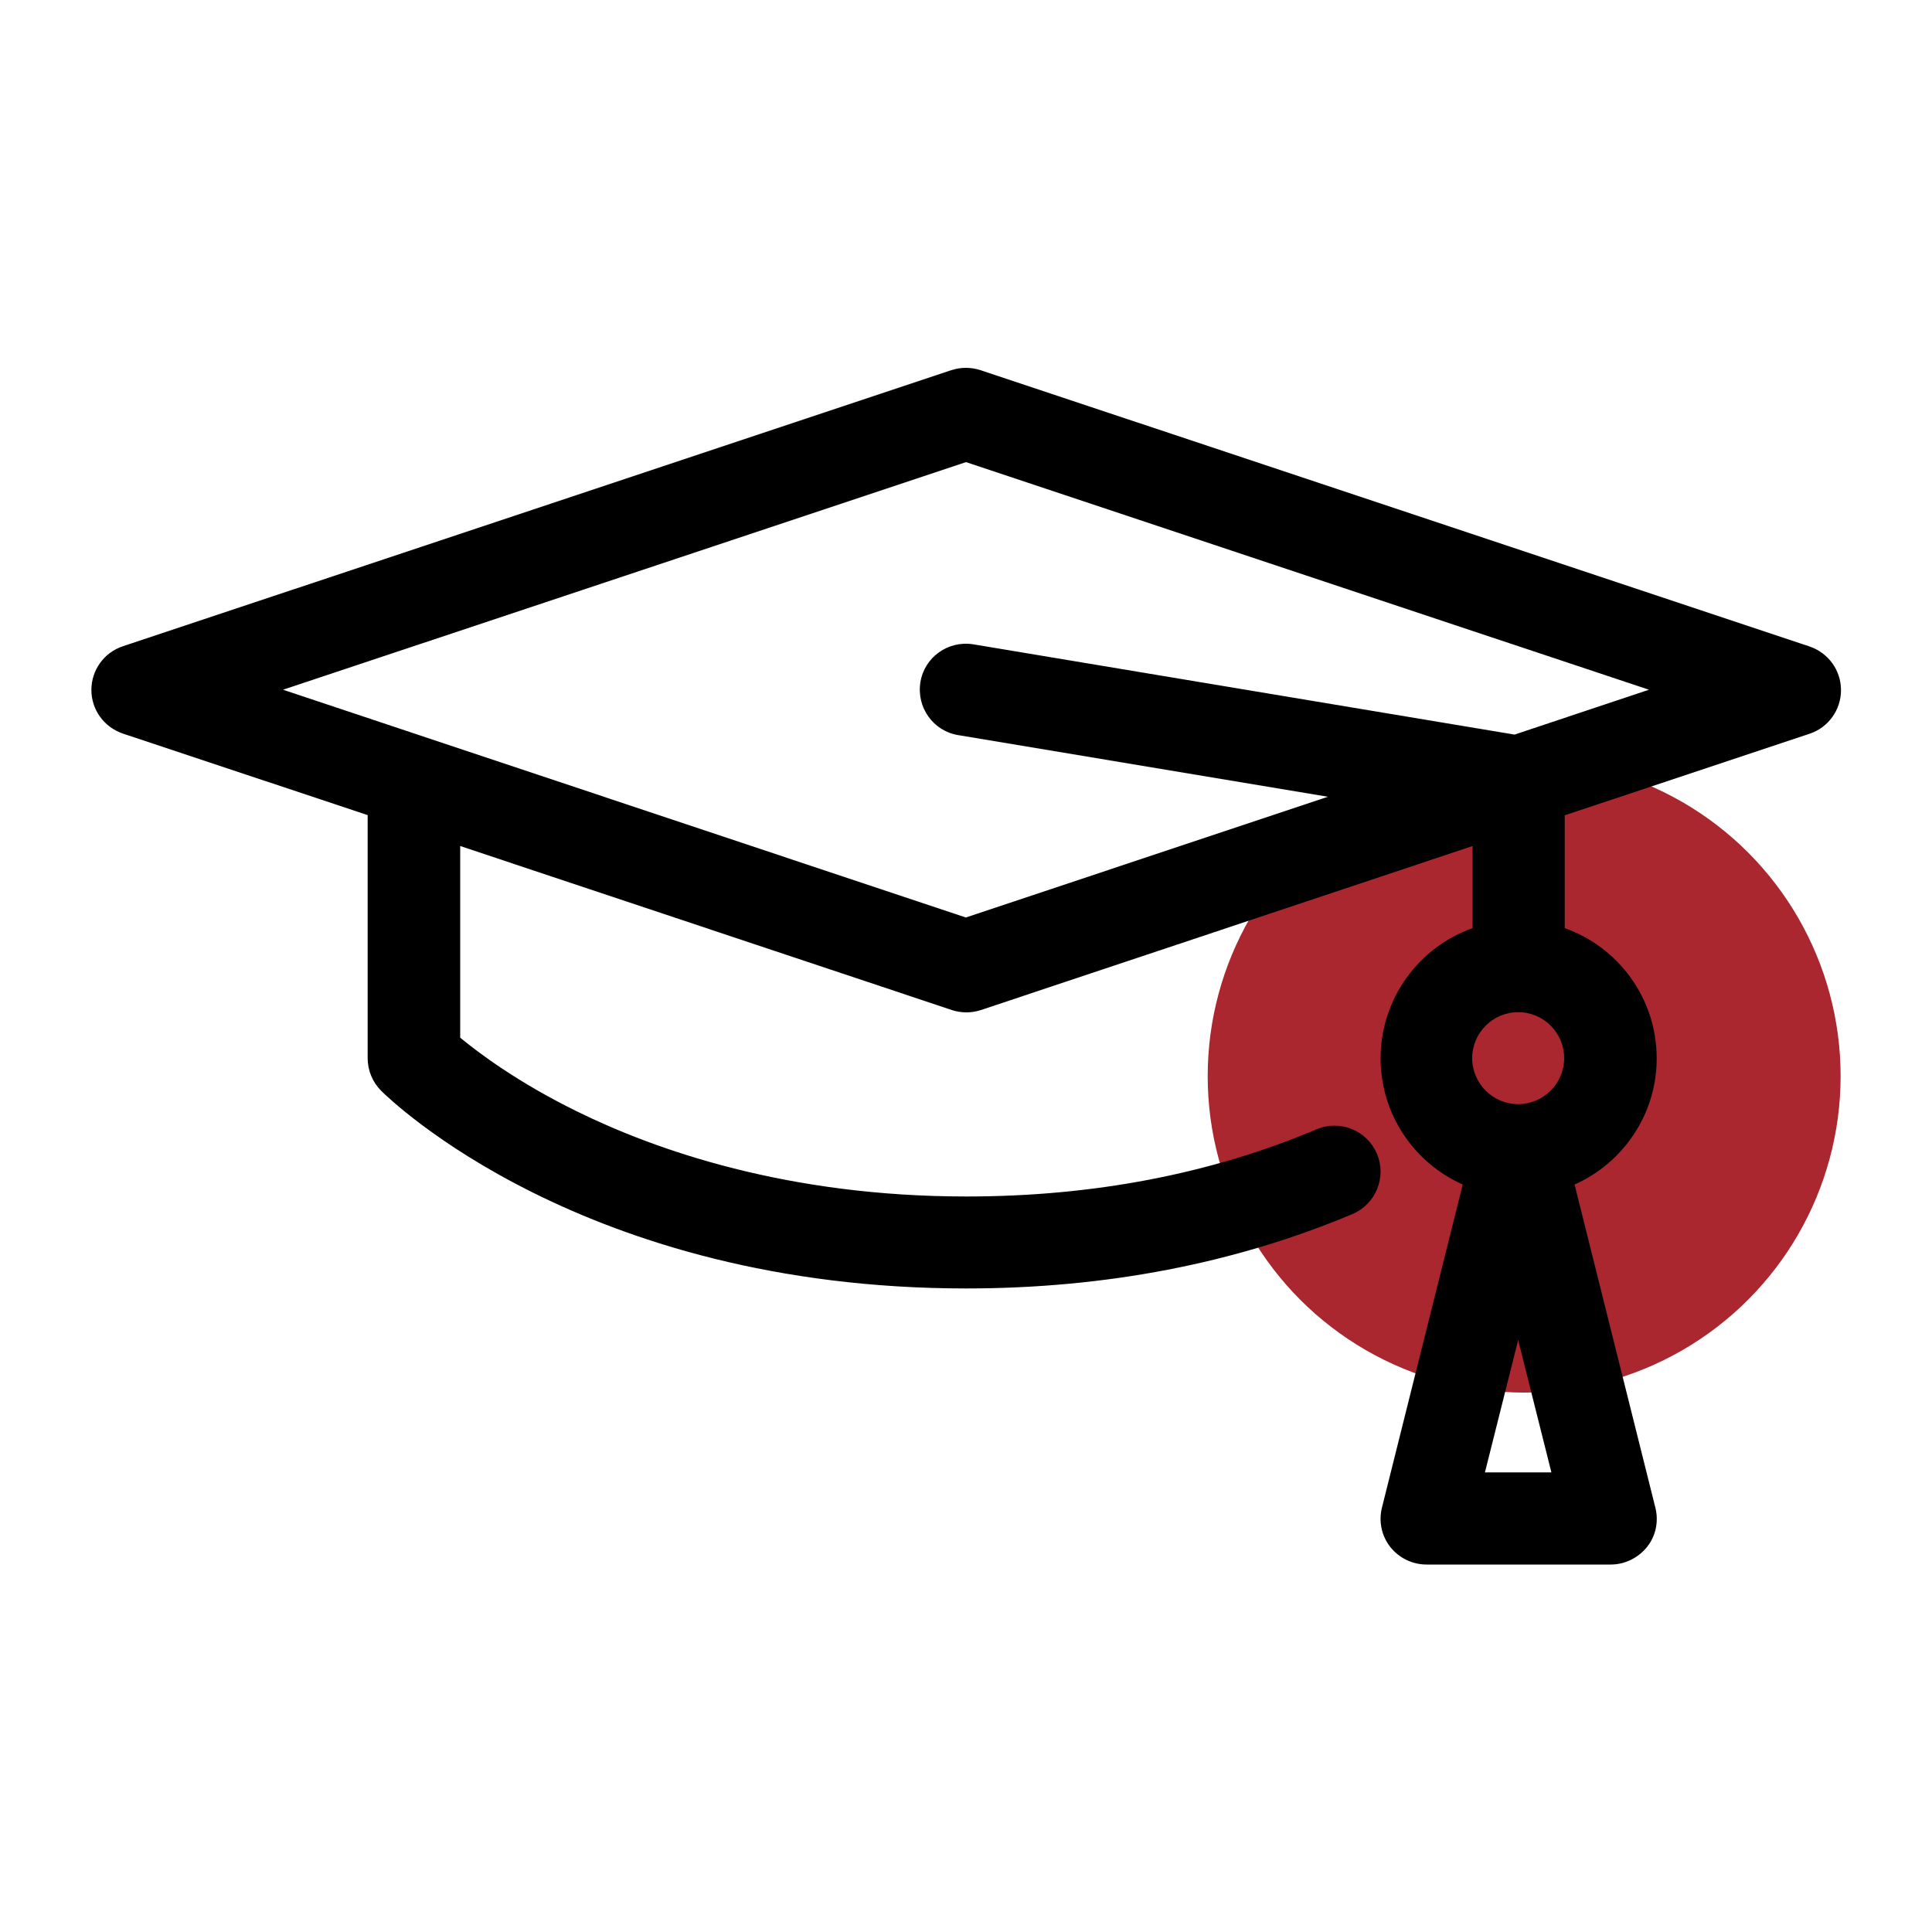 <?xml version="1.0" encoding="UTF-8"?>
<svg width="85px" height="85px" xmlns="http://www.w3.org/2000/svg" id="a" viewBox="0 0 100 100">
  <defs>
    <style>.b{fill:#aa272f;}</style>
  </defs>
  <circle class="b" cx="78.89" cy="55.7" r="16.38"></circle>
  <path d="M93.63,33.45l-42.88-14.29c-.49-.16-1.02-.16-1.51,0L6.36,33.45c-.97,.32-1.63,1.23-1.63,2.26s.66,1.93,1.63,2.26l12.67,4.22v12.58c0,.63,.25,1.24,.7,1.69,.42,.42,10.45,10.23,30.28,10.23,7.21,0,13.93-1.3,19.99-3.85,1.21-.51,1.78-1.91,1.27-3.12s-1.91-1.78-3.12-1.27c-5.47,2.31-11.56,3.48-18.13,3.48-9.27,0-16.09-2.4-20.17-4.41-3.03-1.49-5.05-3-6.03-3.81v-9.92l25.45,8.49c.24,.08,.5,.12,.75,.12s.51-.04,.75-.12l25.45-8.49v4.25c-2.77,.98-4.76,3.63-4.76,6.74,0,2.91,1.75,5.42,4.25,6.53l-4.18,16.72c-.18,.71-.02,1.47,.43,2.04s1.14,.91,1.88,.91h9.53c.73,0,1.42-.34,1.88-.91s.61-1.33,.43-2.04l-4.18-16.72c2.5-1.11,4.25-3.62,4.25-6.53,0-3.11-1.99-5.76-4.76-6.74v-5.84l12.67-4.22c.97-.32,1.63-1.23,1.63-2.26s-.66-1.93-1.63-2.26h0Zm-15.05,18.94c1.32,0,2.38,1.07,2.38,2.38s-1.07,2.38-2.38,2.38-2.38-1.07-2.38-2.38,1.07-2.38,2.38-2.38Zm-1.72,23.82l1.72-6.85,1.72,6.85h-3.43Zm1.52-38.19l-28-4.67c-1.3-.21-2.53,.66-2.74,1.96s.66,2.53,1.96,2.74l19.13,3.19-18.74,6.25L14.65,35.7l35.35-11.78,35.35,11.78-6.95,2.32h0Z"></path>
</svg>
